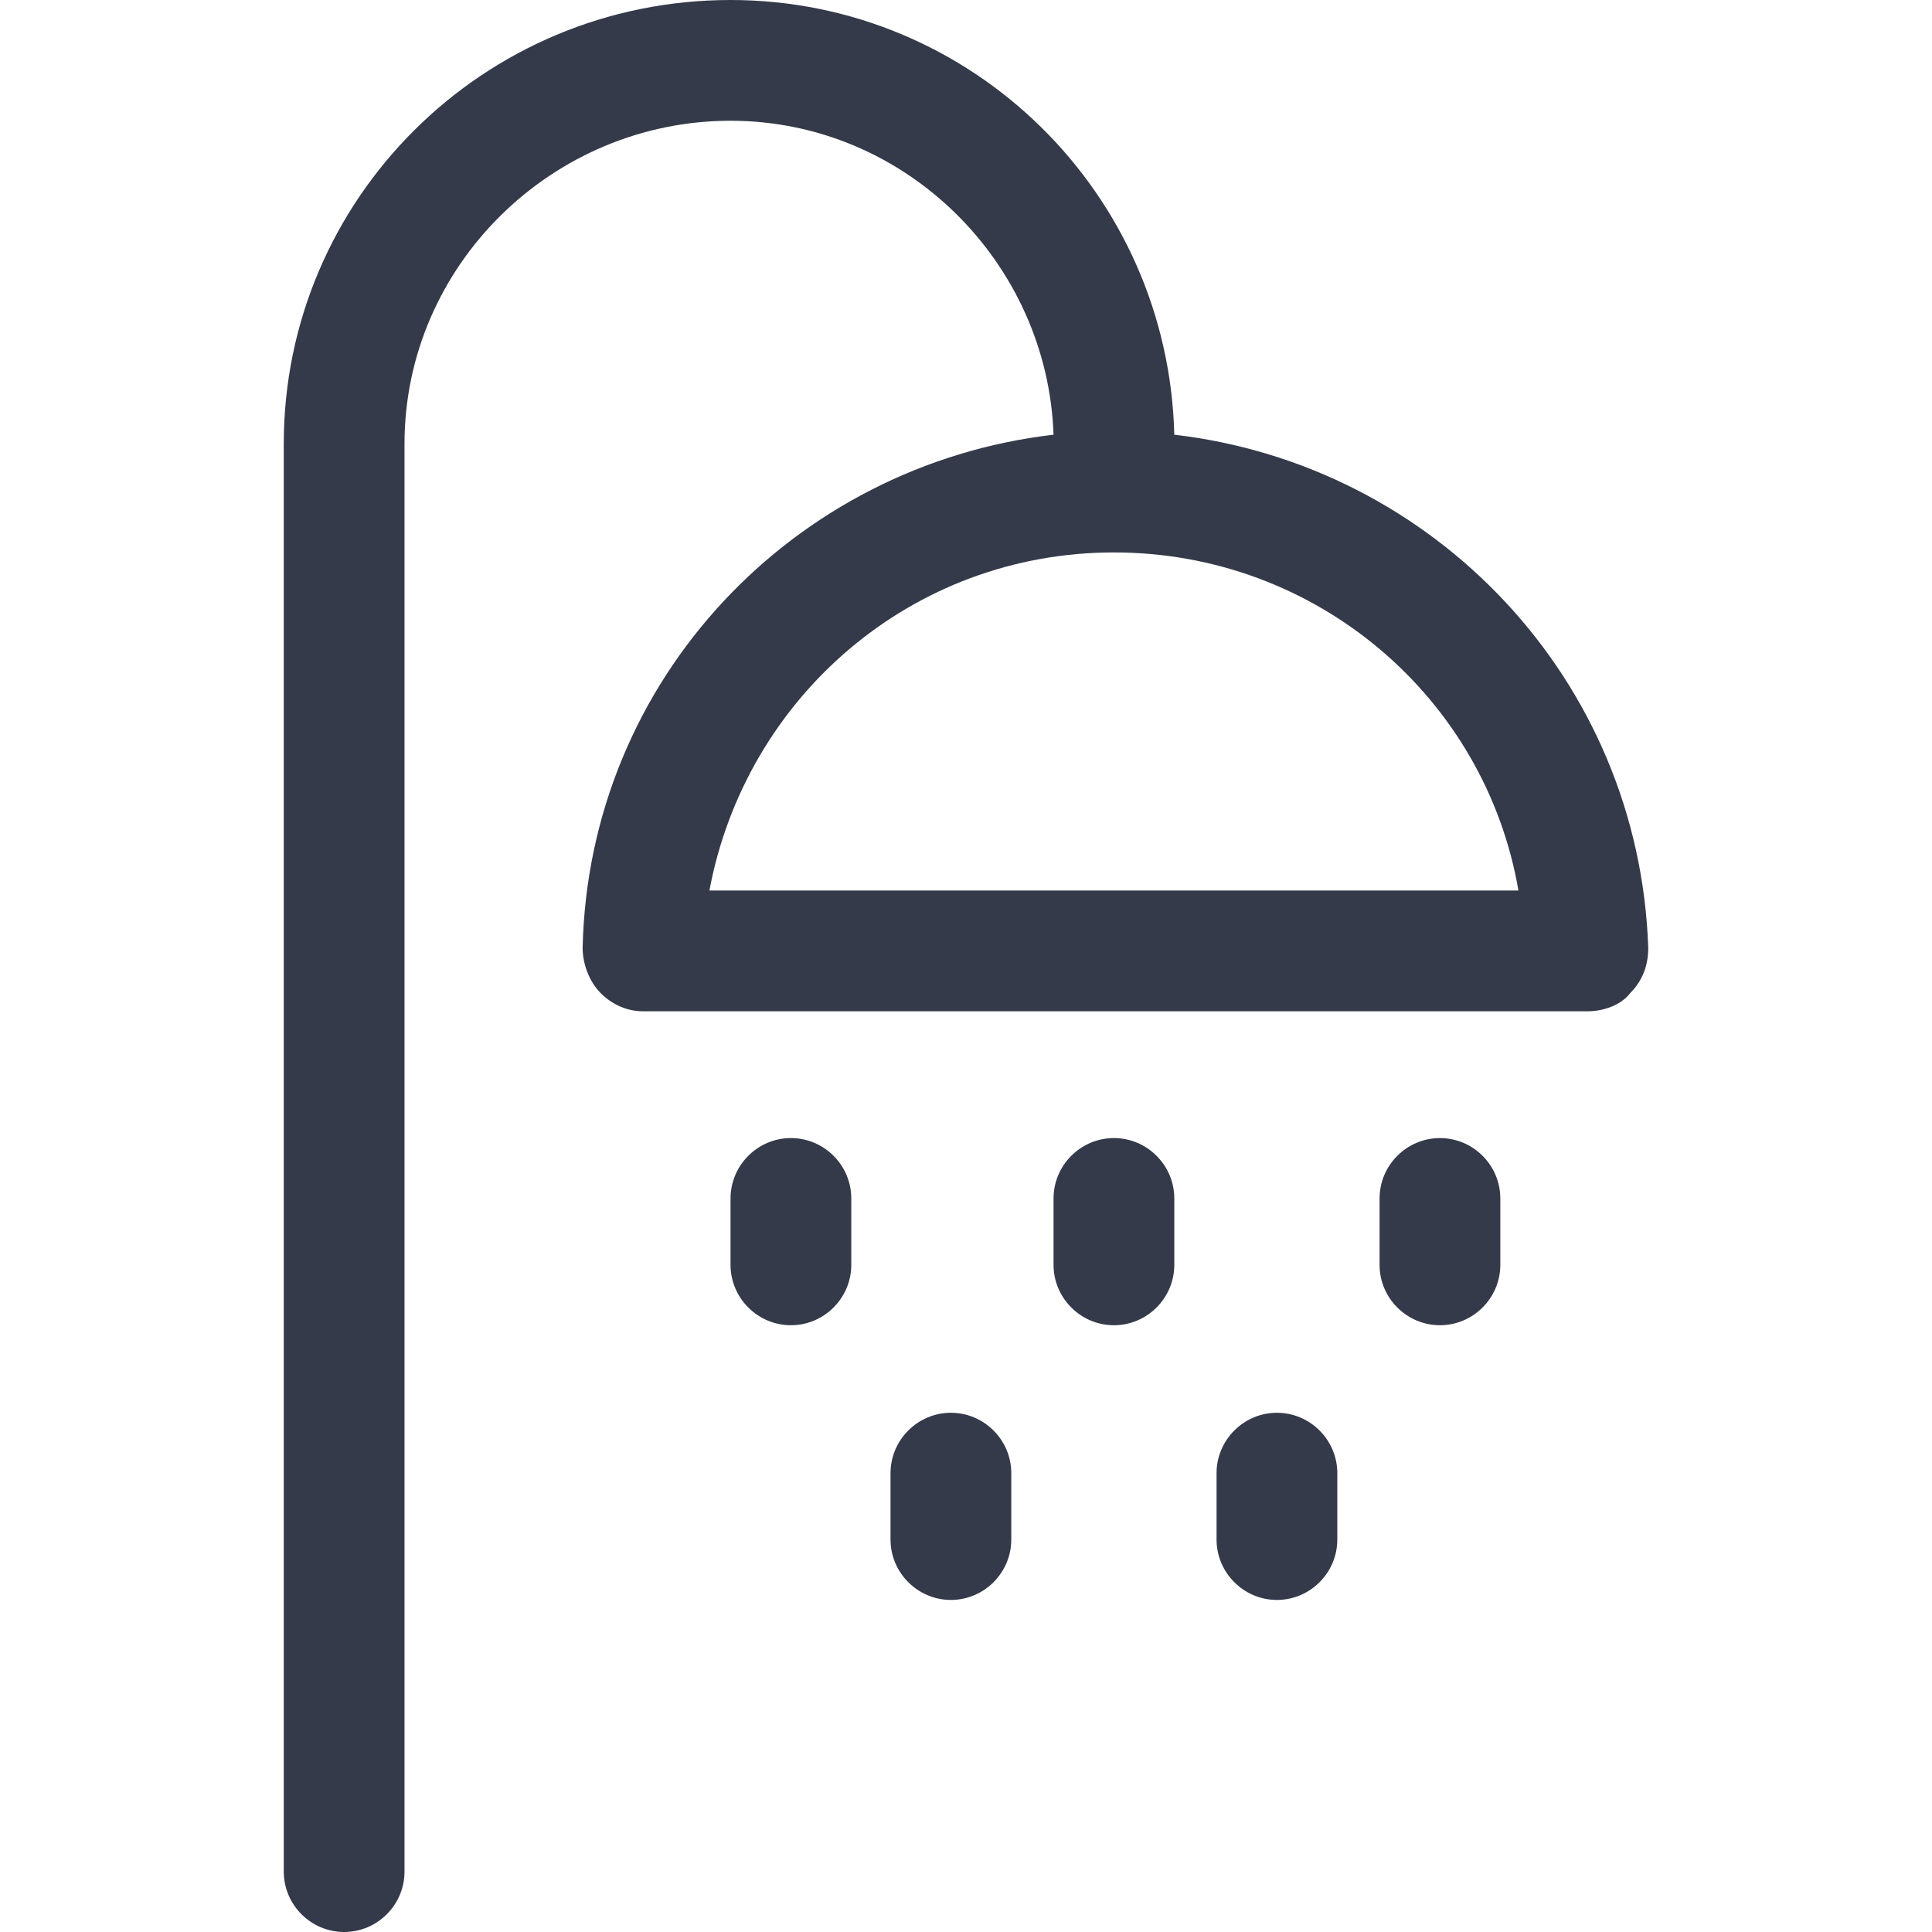<svg xmlns="http://www.w3.org/2000/svg" viewBox="0 0 64 64"><g id="Layer_1" display="none"><g display="inline"><g><path d="m38.9 14.4h-4c-.2-5.7-4.9-10.4-10.7-10.4-5.9 0-10.7 4.8-10.7 10.7v47.3c0 1.1-.9 2-2 2s-2-.9-2-2v-47.3c-.1-8.1 6.5-14.7 14.7-14.7 8 0 14.5 6.5 14.7 14.4z" fill="#2e3545"></path></g><g><g><g><path d="m33.5 48.8v2.2c0 1.1-.9 2-2 2s-2-.9-2-2v-2.2c0-1.1.9-2 2-2s2 .9 2 2z" fill="#25b3c9"></path><path d="m44.3 48.8v2.2c0 1.1-.9 2-2 2s-2-.9-2-2v-2.2c0-1.1.9-2 2-2s2 .9 2 2z" fill="#25b3c9"></path><path d="m54.6 31.4c0 .5-.2 1.1-.6 1.5s-.9.6-1.4.6h-31.3c-.5 0-1.1-.2-1.4-.6-.4-.4-.6-.9-.6-1.5.3-8.9 7-16 15.6-17h4c8.6 1 15.4 8.1 15.7 17z" fill="#e8ebf0"></path><g fill="#25b3c9"><path d="m49.7 39.7v2.2c0 1.1-.9 2-2 2s-2-.9-2-2v-2.2c0-1.1.9-2 2-2s2 .9 2 2z"></path><path d="m28.2 39.7v2.2c0 1.1-.9 2-2 2s-2-.9-2-2v-2.2c0-1.1.9-2 2-2s2 .9 2 2z"></path><path d="m38.9 39.7v2.2c0 1.1-.9 2-2 2s-2-.9-2-2v-2.2c0-1.1.9-2 2-2s2 .9 2 2z"></path></g></g></g></g></g></g><g id="Layer_2" display="none"><g display="inline"><g><g><path d="m26.2 43.9c-1.1 0-2-.9-2-2v-2.2c0-1.1.9-2 2-2s2 .9 2 2v2.2c0 1.1-.9 2-2 2z"></path></g><g><path d="m36.9 43.9c-1.1 0-2-.9-2-2v-2.2c0-1.1.9-2 2-2s2 .9 2 2v2.2c0 1.1-.9 2-2 2z"></path></g><g><path d="m47.7 43.9c-1.1 0-2-.9-2-2v-2.2c0-1.1.9-2 2-2s2 .9 2 2v2.2c0 1.1-.9 2-2 2z"></path></g></g><path d="m38.9 14.4c-.2-8-6.7-14.4-14.7-14.4-8.2 0-14.8 6.6-14.8 14.7v47.3c0 1.1.9 2 2 2s2-.9 2-2v-47.3c0-5.9 4.9-10.7 10.8-10.7 5.8 0 10.5 4.7 10.7 10.4-8.6 1-15.4 8.1-15.6 17 0 .5.2 1.1.6 1.5s.9.6 1.4.6h31.3c.5 0 1.1-.2 1.4-.6.4-.4.6-.9.6-1.5-.3-8.9-7.1-16-15.7-17z"></path><g><g><path d="m31.5 53c-1.1 0-2-.9-2-2v-2.2c0-1.1.9-2 2-2s2 .9 2 2v2.2c0 1.1-.9 2-2 2z"></path></g><g><g><path d="m42.3 53c-1.1 0-2-.9-2-2v-2.2c0-1.1.9-2 2-2s2 .9 2 2v2.2c0 1.1-.9 2-2 2z"></path></g></g></g></g></g><g id="Layer_3"><g fill="#343a49"><path d="m38.9 14.4c-.2-8-6.7-14.4-14.7-14.4-8.2 0-14.8 6.6-14.8 14.7v47.3c0 1.1.9 2 2 2s2-.9 2-2v-47.3c0-5.9 4.9-10.7 10.8-10.7 5.8 0 10.5 4.7 10.7 10.4-8.6 1-15.4 8.1-15.6 17 0 .5.2 1.1.6 1.5s.9.6 1.4.6h31.3c.5 0 1.1-.2 1.4-.6.4-.4.6-.9.6-1.5-.3-8.9-7.1-16-15.7-17zm-15.4 15.1c1.2-6.4 6.7-11.2 13.4-11.2s12.3 4.8 13.4 11.2z"></path><path d="m26.2 37.7c-1.1 0-2 .9-2 2v2.2c0 1.1.9 2 2 2s2-.9 2-2v-2.2c0-1.1-.9-2-2-2z"></path><path d="m36.9 37.7c-1.1 0-2 .9-2 2v2.2c0 1.1.9 2 2 2s2-.9 2-2v-2.2c0-1.1-.9-2-2-2z"></path><path d="m47.7 37.7c-1.1 0-2 .9-2 2v2.2c0 1.1.9 2 2 2s2-.9 2-2v-2.2c0-1.1-.9-2-2-2z"></path><path d="m31.5 46.8c-1.1 0-2 .9-2 2v2.2c0 1.1.9 2 2 2s2-.9 2-2v-2.2c0-1.1-.9-2-2-2z"></path><path d="m42.3 46.8c-1.1 0-2 .9-2 2v2.2c0 1.1.9 2 2 2s2-.9 2-2v-2.2c0-1.1-.9-2-2-2z"></path></g></g><g id="Layer_4" display="none"><g display="inline"><g><g><path d="m34.9 15.8h4v-1c0-8.2-6.6-14.8-14.7-14.8-8.2 0-14.8 6.6-14.8 14.7v47.3c0 1.1.9 2 2 2s2-.9 2-2v-47.3c0-5.9 4.9-10.7 10.8-10.7s10.7 4.8 10.7 10.7z" fill="#60d8c4"></path></g></g><g><path d="m52.6 33.5h-31.3c-.5 0-1.1-.2-1.4-.6-.4-.4-.6-.9-.6-1.5.3-9.6 8.1-17.1 17.7-17.1s17.3 7.5 17.7 17.1c0 .5-.2 1.1-.6 1.5-.5.4-1 .6-1.5.6zm-29.1-4h26.9c-1.2-6.4-6.7-11.2-13.4-11.2s-12.4 4.8-13.5 11.2z" fill="#dae3e8"></path></g><g><g><path d="m26.2 43.9c-1.1 0-2-.9-2-2v-2.2c0-1.1.9-2 2-2s2 .9 2 2v2.2c0 1.1-.9 2-2 2z" fill="#60d8c4"></path></g><g><path d="m36.9 43.9c-1.1 0-2-.9-2-2v-2.2c0-1.1.9-2 2-2s2 .9 2 2v2.2c0 1.1-.9 2-2 2z" fill="#60d8c4"></path></g><g><path d="m47.7 43.9c-1.1 0-2-.9-2-2v-2.2c0-1.1.9-2 2-2s2 .9 2 2v2.2c0 1.1-.9 2-2 2z" fill="#60d8c4"></path></g></g><g><g><path d="m31.5 53c-1.1 0-2-.9-2-2v-2.2c0-1.1.9-2 2-2s2 .9 2 2v2.2c0 1.1-.9 2-2 2z" fill="#60d8c4"></path></g><g><g><path d="m42.3 53c-1.1 0-2-.9-2-2v-2.2c0-1.1.9-2 2-2s2 .9 2 2v2.2c0 1.1-.9 2-2 2z" fill="#60d8c4"></path></g></g></g></g></g></svg>